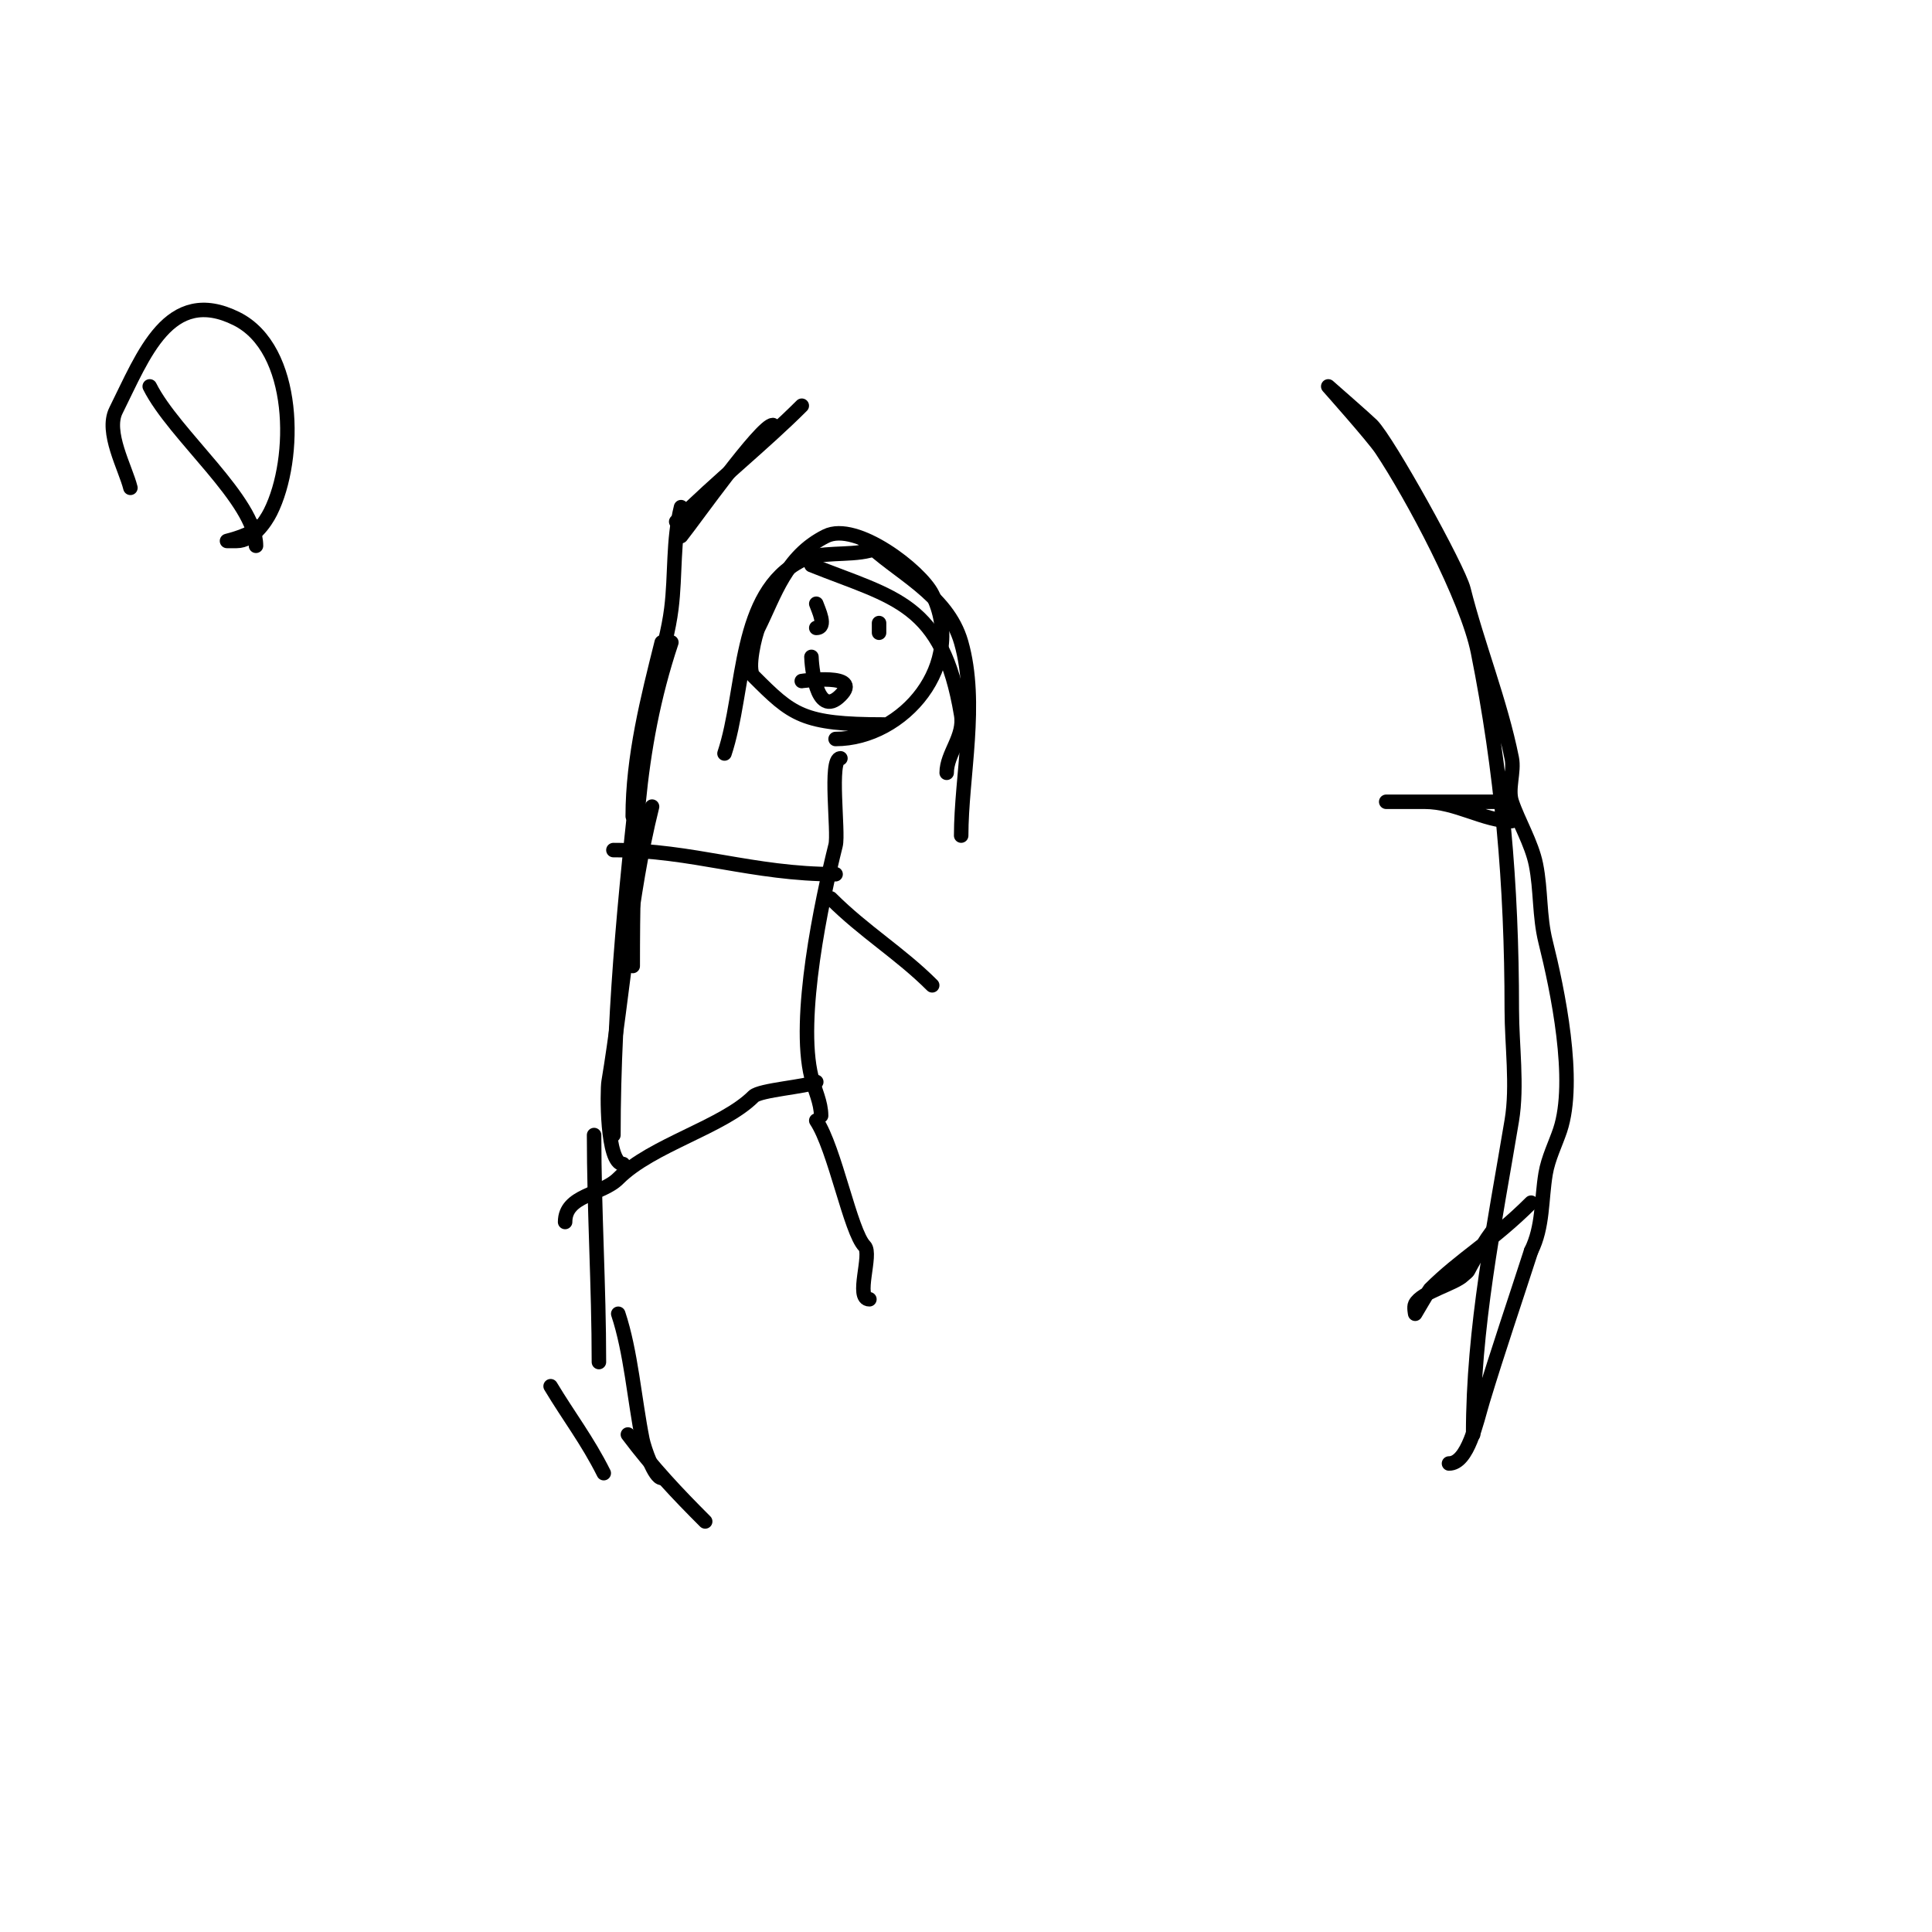 <svg viewBox='0 0 400 400' version='1.1' xmlns='http://www.w3.org/2000/svg' xmlns:xlink='http://www.w3.org/1999/xlink'><g fill='none' stroke='#000000' stroke-width='3' stroke-linecap='round' stroke-linejoin='round'><path d='M137,133c-2.883,11.53 -6,23.725 -6,36'/><path d='M139,133c-7.467,22.402 -8,43.86 -8,67'/><path d='M135,167c-4.664,18.657 -5.874,38.242 -9,57c-0.288,1.728 -0.476,17 3,17'/><path d='M123,235c0,15.543 1,31.315 1,47'/><path d='M127,235c0,-27.823 2.941,-54.467 6,-82c1.001,-9.011 4.89,-18.118 6,-27c0.873,-6.985 0.28,-14.12 2,-21'/><path d='M141,111c2.724,-3.405 16.582,-23 19,-23'/><path d='M140,108c8.37,-8.37 18.101,-16.101 26,-24'/><path d='M114,287c3.774,6.29 7.611,11.223 11,18'/><path d='M128,272c2.619,7.857 3.381,17.903 5,26c0.381,1.907 2.498,8 4,8'/><path d='M130,297c5.186,6.915 10.302,12.302 16,18'/><path d='M169,224c-2.021,1.01 -11.66,1.66 -13,3c-6.347,6.347 -21.057,10.057 -28,17c-3.44,3.44 -11,3.342 -11,9'/><path d='M169,232c3.867,5.8 7.084,23.084 10,26c1.642,1.642 -2.045,11 1,11'/><path d='M170,231c0,-2.749 -1.333,-5.333 -2,-8c-3.046,-12.186 2.128,-36.511 5,-48c0.671,-2.684 -1.399,-18 1,-18'/><path d='M183,150c-16.881,0 -18.977,-1.977 -27,-10c-1.426,-1.426 0.39,-8.78 1,-10c3.424,-6.849 5.628,-14.814 14,-19c6.254,-3.127 19.583,7.167 22,12c7.255,14.509 -5.956,30 -20,30'/><path d='M173,181c-17.234,0 -29.58,-5 -46,-5'/><path d='M172,186c6.94,6.94 14.337,11.337 21,18'/><path d='M169,140'/><path d='M173,140'/><path d='M166,141c0.052,-0.013 12.767,-1.767 8,3c-5.121,5.121 -6,-6.836 -6,-8'/><path d='M173,124'/><path d='M169,125c0.387,1.162 2.318,5 0,5'/><path d='M182,131c0,-0.667 0,-1.333 0,-2'/><path d='M168,117c17.25,6.9 27.124,7.743 31,31c0.758,4.547 -3,7.966 -3,12'/><path d='M179,112c6.529,6.529 17.107,10.874 20,21c3.587,12.553 0,27.83 0,40'/><path d='M180,114c-4.4,1.1 -10.22,0.11 -14,2c-13.404,6.702 -11.629,26.888 -16,40'/><path d='M305,297c0,-22.291 4.382,-43.293 8,-65c1.201,-7.203 0,-15.673 0,-23c0,-25.986 -2.078,-49.39 -7,-74c-2.21,-11.051 -13.566,-32.349 -20,-42c-1.701,-2.551 -11,-13 -11,-13c0,0 8.037,7.037 9,8c3.352,3.352 17.91,29.642 19,34c2.872,11.487 7.646,23.229 10,35c0.561,2.804 -0.898,6.307 0,9c1.307,3.92 4.117,8.585 5,13c1.064,5.319 0.664,10.655 2,16c2.468,9.87 6.424,28.729 3,39c-0.898,2.693 -2.473,5.839 -3,9c-0.904,5.426 -0.504,11.007 -3,16'/><path d='M317,259c-3.333,10.333 -6.851,20.609 -10,31c-1.326,4.375 -3.058,13 -7,13'/><path d='M317,249c-7.957,7.957 -14.571,11.571 -21,18c-0.166,0.166 -3,5 -3,5c0,0 -0.298,-1.404 0,-2c1.264,-2.529 8.16,-4.16 10,-6c0.333,-0.333 0.789,-0.578 1,-1c0.844,-1.687 5.025,-9 6,-9'/><path d='M310,166c-6.667,0 -13.333,0 -20,0c-0.2,0 -3,0 -3,0c0,0 7.558,0 8,0c6.483,0 12.283,4 18,4'/><path d='M31,80c5.042,10.085 22,23.651 22,33'/><path d='M27,101c-1.035,-4.14 -5.226,-11.548 -3,-16c5.696,-11.393 10.962,-26.019 25,-19c12.401,6.2 12.545,28.91 7,40c-1.096,2.193 -3.748,6 -7,6c-0.667,0 -2,0 -2,0c0,0 6,-1.448 6,-3'/></g>
</svg>